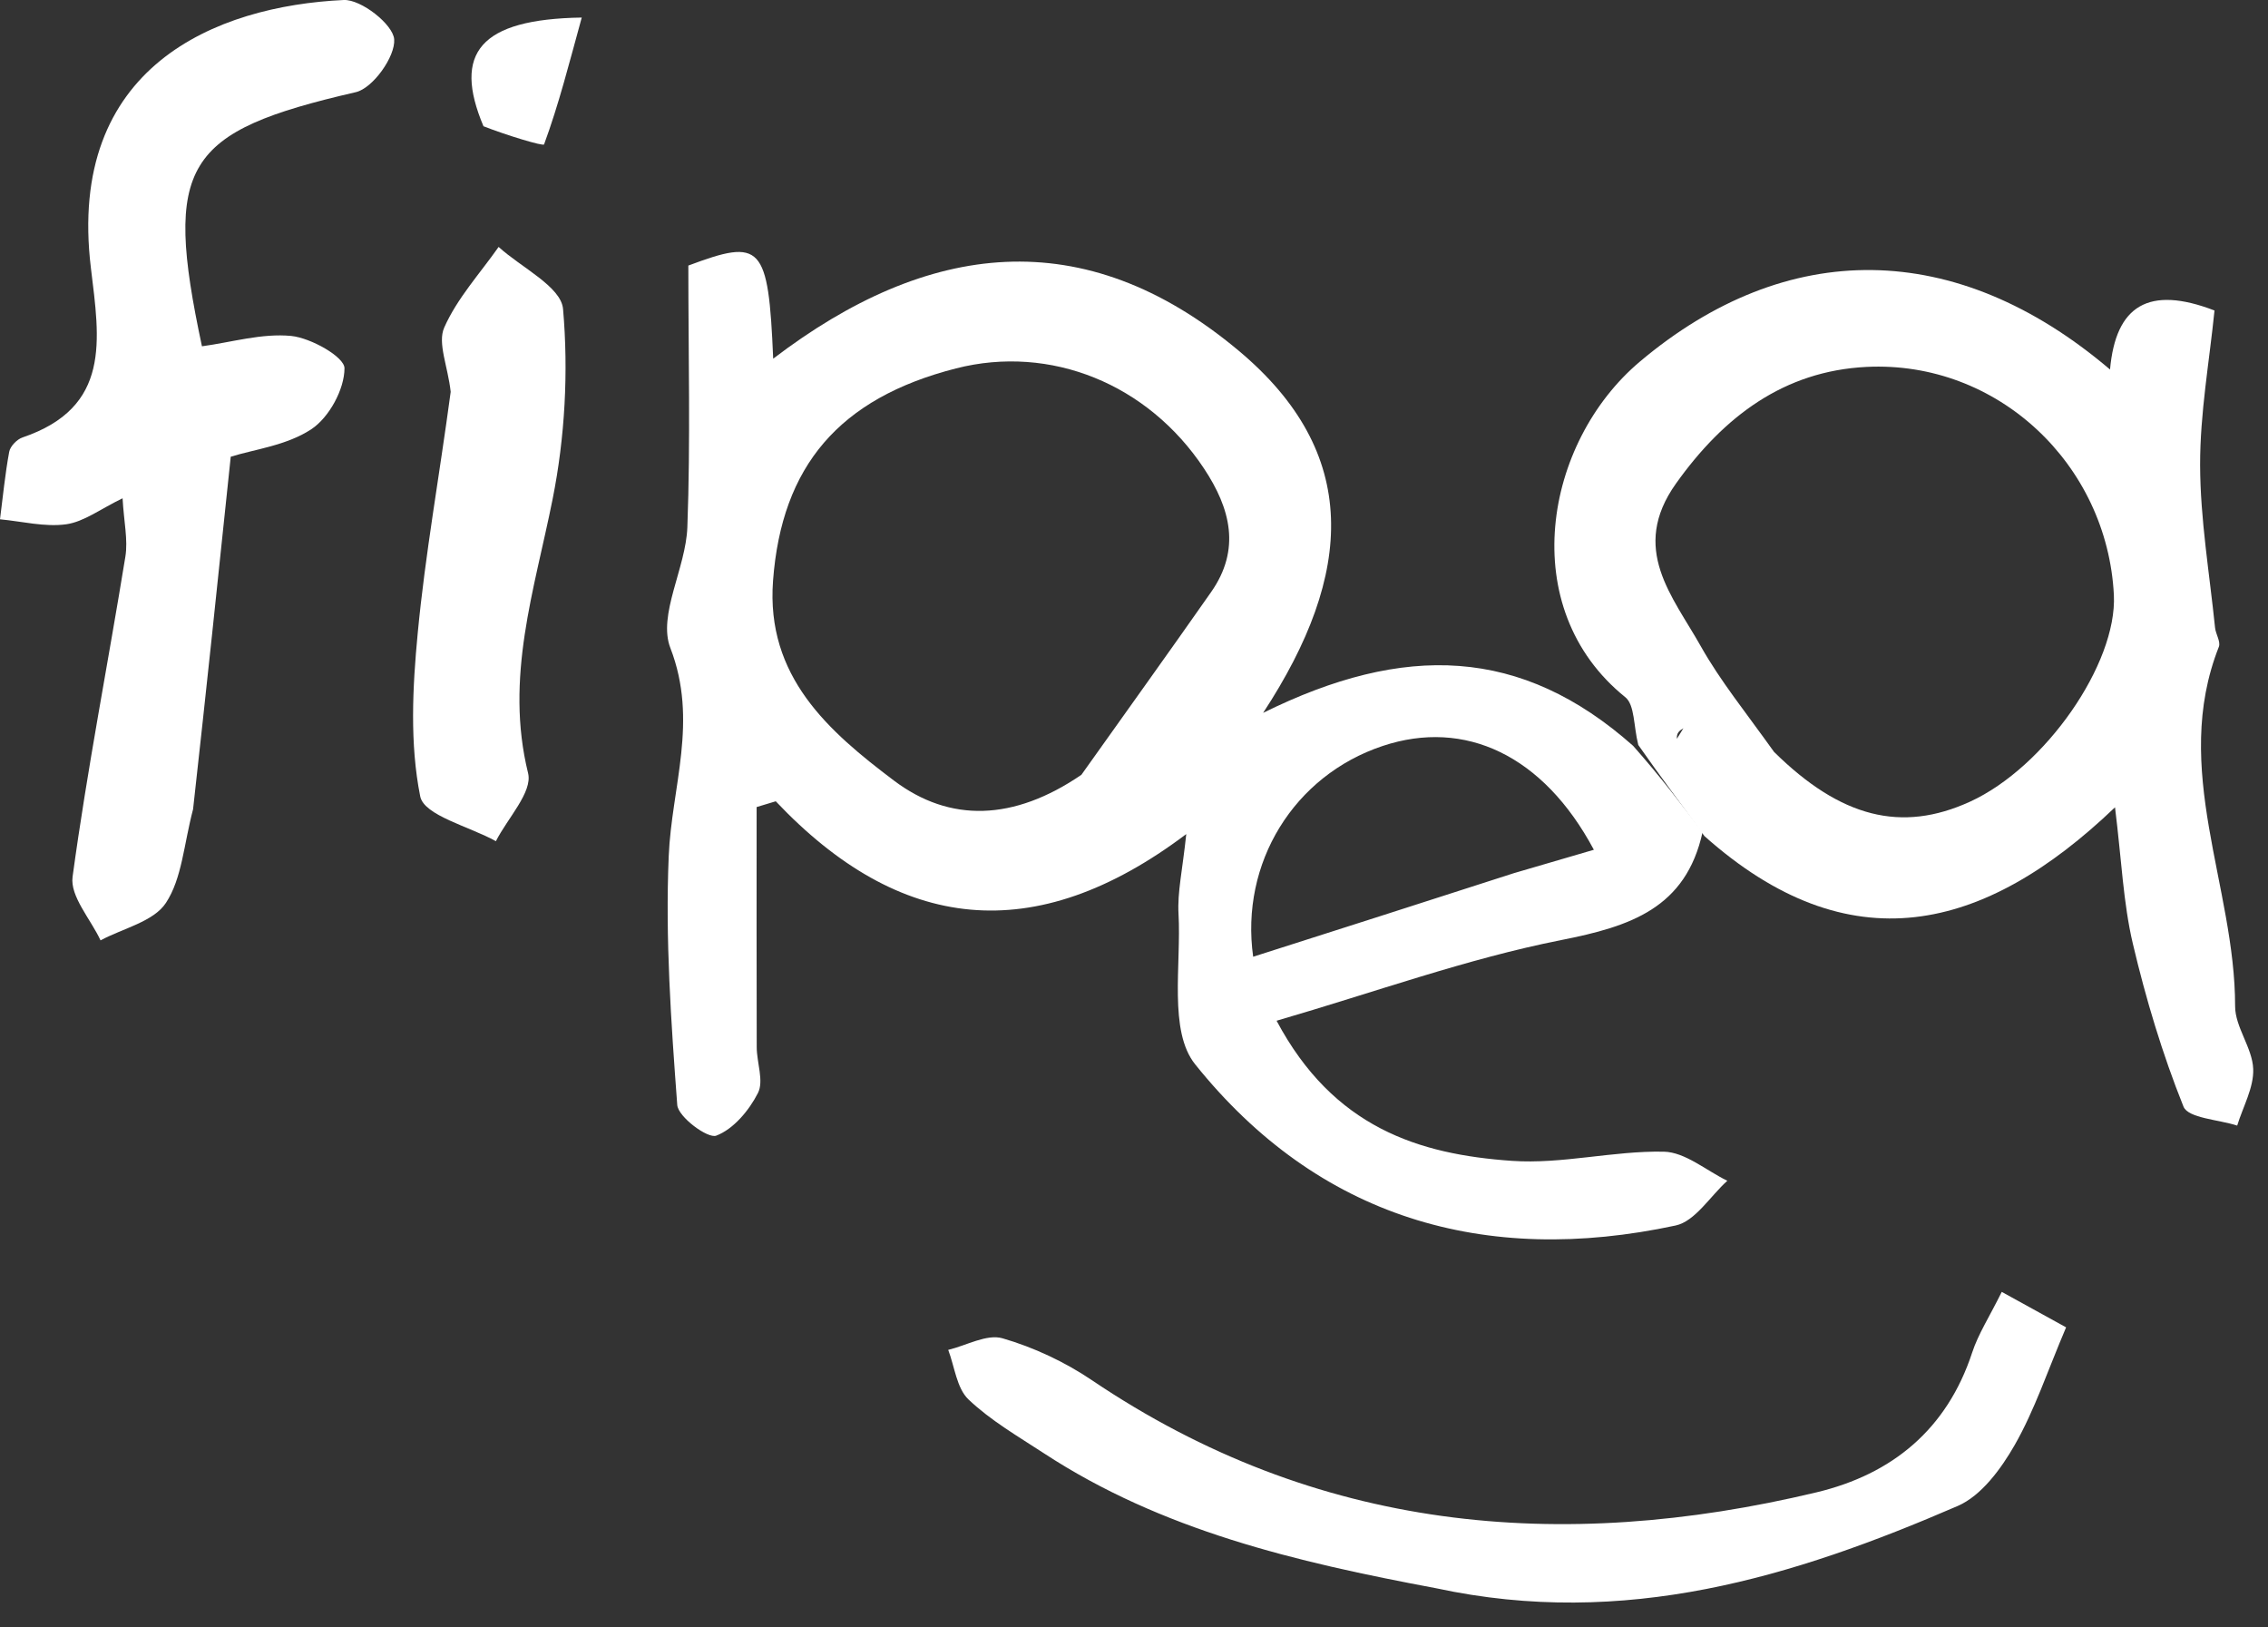 <?xml version="1.0" encoding="UTF-8"?>
<svg xmlns="http://www.w3.org/2000/svg" xmlns:xlink="http://www.w3.org/1999/xlink" width="46px" height="33px" viewBox="0 0 46 33" version="1.1">
  <rect x="0" y="0" width="46" height="33" fill="#333333" stroke="none"/>
  <title>FIPEQ-logo</title>
  <g id="🖼️-FIPEQ-[⏳]" stroke="none" stroke-width="1" fill="none" fill-rule="evenodd">
    <g id="FIPEQ-logo" fill="#FFFFFF" fill-rule="nonzero">
      <path d="M34.532,16.873 C34.192,18.416 33.069,18.785 31.665,19.062 C29.754,19.44 27.9,20.114 25.892,20.698 C27.046,22.866 28.779,23.408 30.665,23.539 C31.682,23.61 32.72,23.332 33.746,23.353 C34.179,23.362 34.605,23.735 35.034,23.943 C34.686,24.256 34.381,24.765 33.985,24.85 C30.107,25.683 26.733,24.689 24.24,21.581 C23.698,20.906 23.961,19.566 23.903,18.529 C23.878,18.092 23.983,17.647 24.06,16.913 C20.973,19.238 18.238,18.893 15.734,16.248 C15.605,16.287 15.475,16.326 15.346,16.365 C15.346,17.989 15.343,19.612 15.348,21.235 C15.349,21.549 15.496,21.92 15.373,22.163 C15.194,22.516 14.876,22.896 14.527,23.028 C14.354,23.093 13.754,22.648 13.736,22.405 C13.611,20.728 13.492,19.039 13.563,17.361 C13.622,15.956 14.169,14.62 13.596,13.138 C13.338,12.47 13.911,11.52 13.941,10.692 C14.006,8.944 13.961,7.192 13.961,5.385 C15.446,4.828 15.584,4.956 15.682,7.273 C18.809,4.888 21.976,4.481 25.117,7.106 C27.6,9.18 27.474,11.624 25.619,14.455 C28.484,13.039 30.856,13.112 33.124,15.124 C33.677,15.749 34.104,16.311 34.532,16.873 M21.933,15.711 C22.811,14.476 23.696,13.245 24.565,12.004 C25.17,11.14 24.957,10.311 24.421,9.502 C23.283,7.783 21.306,6.982 19.391,7.47 C17.02,8.075 15.854,9.45 15.679,11.774 C15.532,13.721 16.809,14.831 18.131,15.828 C19.266,16.684 20.56,16.648 21.933,15.711 M30.703,17.706 C31.235,17.55 31.767,17.394 32.327,17.231 C31.301,15.31 29.71,14.571 28.044,15.126 C26.24,15.727 25.151,17.503 25.417,19.4 C27.111,18.859 28.807,18.319 30.703,17.706 Z" id="Shape"></path>
      <path d="M34.569,16.953 C34.104,16.311 33.677,15.749 33.228,15.106 C33.131,14.722 33.158,14.293 32.964,14.137 C30.726,12.334 31.314,8.972 33.261,7.332 C36.236,4.826 39.67,4.835 42.796,7.493 C42.911,6.198 43.577,5.781 44.915,6.296 C44.812,7.321 44.621,8.376 44.623,9.431 C44.626,10.53 44.814,11.629 44.926,12.727 C44.94,12.86 45.044,13.013 45.003,13.116 C44.026,15.594 45.335,17.97 45.333,20.405 C45.333,20.827 45.683,21.246 45.7,21.674 C45.715,22.052 45.493,22.44 45.375,22.824 C44.998,22.701 44.381,22.675 44.286,22.439 C43.857,21.37 43.523,20.255 43.258,19.132 C43.064,18.308 43.031,17.446 42.897,16.37 C40.237,18.916 37.504,19.568 34.569,16.953 M35.981,15.246 C37.332,16.579 38.565,16.892 39.956,16.256 C41.48,15.56 42.943,13.458 42.874,12.065 C42.741,9.415 40.515,7.307 37.854,7.44 C36.185,7.524 34.963,8.442 33.992,9.806 C33.05,11.13 33.926,12.089 34.498,13.108 C34.89,13.804 35.4,14.433 35.981,15.246 M34.011,14.981 C34.055,14.91 34.099,14.838 34.143,14.767 C34.072,14.811 34,14.856 34.011,14.981 Z" id="Shape"></path>
      <path d="M3.916,16.409 C3.727,17.126 3.692,17.814 3.364,18.31 C3.114,18.689 2.494,18.824 2.039,19.068 C1.838,18.636 1.418,18.175 1.472,17.779 C1.768,15.606 2.191,13.451 2.543,11.286 C2.598,10.946 2.513,10.584 2.486,10.104 C2.04,10.319 1.705,10.58 1.342,10.631 C0.908,10.691 0.448,10.572 0,10.53 C0.059,10.073 0.103,9.613 0.187,9.16 C0.208,9.049 0.343,8.909 0.455,8.871 C2.257,8.259 2.021,6.897 1.844,5.437 C1.346,1.347 4.382,0.122 6.971,0 C7.323,-0.016 7.972,0.494 7.995,0.797 C8.021,1.146 7.564,1.789 7.216,1.869 C3.735,2.671 3.307,3.322 4.096,7.022 C4.695,6.941 5.313,6.754 5.906,6.812 C6.306,6.852 6.987,7.237 6.987,7.467 C6.987,7.892 6.676,8.464 6.315,8.703 C5.816,9.034 5.152,9.113 4.68,9.261 C4.428,11.676 4.186,13.988 3.916,16.409 Z" id="Path"></path>
      <path d="M29.13,32.206 C26.266,31.669 23.56,31.03 21.175,29.47 C20.649,29.126 20.093,28.805 19.643,28.377 C19.404,28.149 19.362,27.714 19.232,27.372 C19.602,27.283 20.015,27.045 20.333,27.137 C20.968,27.321 21.598,27.616 22.148,27.988 C26.694,31.055 31.641,31.503 36.841,30.261 C38.377,29.895 39.488,28.984 40,27.426 C40.123,27.051 40.346,26.708 40.6,26.196 C41.092,26.468 41.531,26.709 41.905,26.915 C41.528,27.8 41.268,28.591 40.863,29.3 C40.588,29.781 40.188,30.328 39.709,30.536 C36.374,31.979 32.954,33.03 29.13,32.206 Z" id="Path"></path>
      <path d="M9.141,7.945 C9.084,7.428 8.871,6.958 9.009,6.644 C9.27,6.051 9.733,5.548 10.113,5.007 C10.571,5.425 11.381,5.812 11.42,6.266 C11.531,7.539 11.459,8.867 11.208,10.122 C10.84,11.965 10.234,13.743 10.711,15.679 C10.805,16.062 10.292,16.594 10.058,17.057 C9.522,16.759 8.602,16.538 8.523,16.149 C8.31,15.084 8.367,13.94 8.472,12.842 C8.624,11.242 8.912,9.655 9.141,7.945 Z" id="Path"></path>
      <path d="M9.806,2.56 C9.18,1.076 9.731,0.388 11.799,0.356 C11.545,1.279 11.333,2.119 11.035,2.928 C11.02,2.97 10.271,2.742 9.806,2.56 Z" id="Path"></path>
    </g>
  </g>
</svg>
